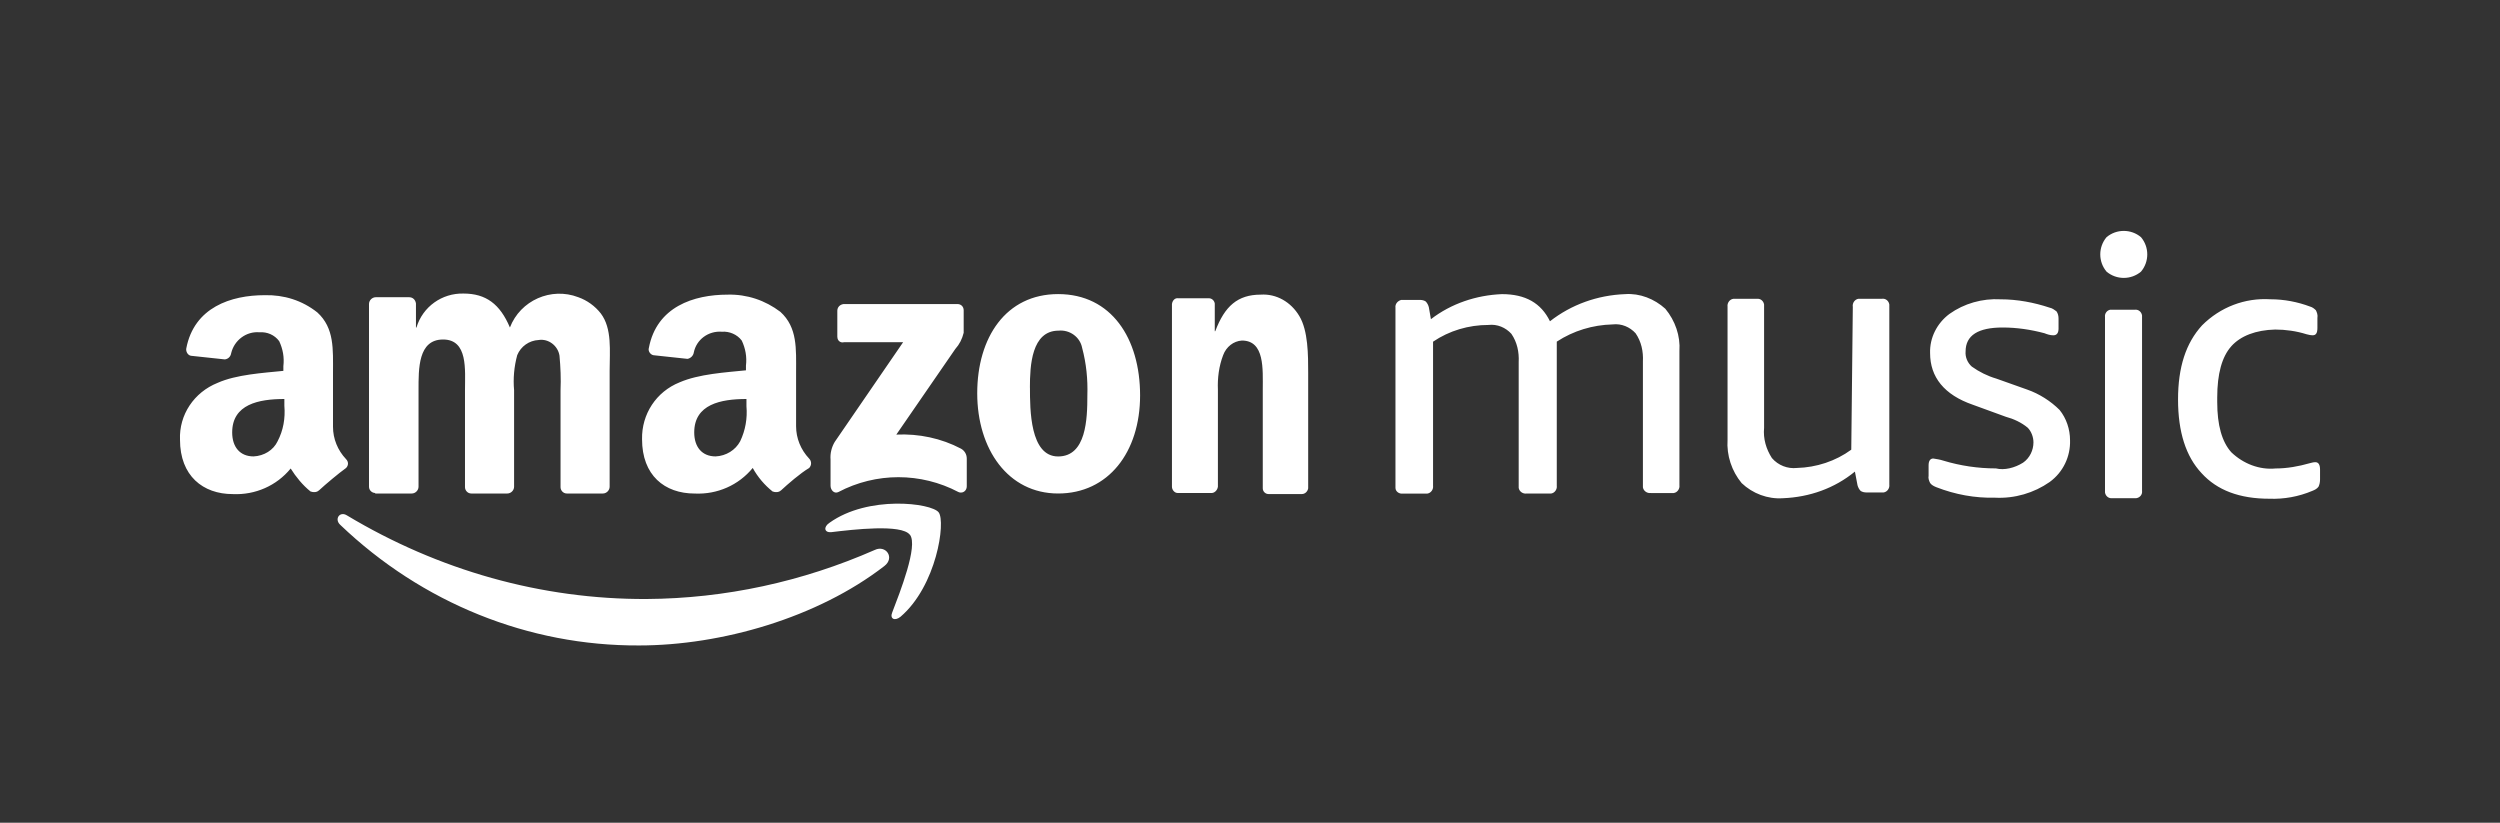 <?xml version="1.0" encoding="UTF-8"?> <svg xmlns="http://www.w3.org/2000/svg" id="Layer_1" data-name="Layer 1" viewBox="0 0 550 181"><rect x="0" y="0" width="550" height="181" fill="#333333" stroke="none"/><defs><style> .cls-1 { fill: #fff; fill-rule: evenodd; } </style></defs><path class="cls-1" d="M184.21,74.12v-5.74c0-.8.57-1.38,1.38-1.49h25.04c.8,0,1.38.57,1.38,1.38h0v4.94c-.34,1.38-.92,2.53-1.84,3.56l-12.98,18.84c4.94-.23,9.88.8,14.24,3.1.8.46,1.26,1.26,1.26,2.18v6.09c0,.8-.57,1.38-1.26,1.38-.23,0-.34,0-.57-.11-8.27-4.36-18.15-4.36-26.42,0-.92.46-1.72-.46-1.72-1.38v-5.74c-.11-1.38.23-2.76.92-3.91l15.05-21.94h-12.98c-.8.23-1.49-.34-1.49-1.15h0ZM82.56,108.46c-.69,0-1.38-.57-1.38-1.38v-40.2c0-.8.69-1.49,1.49-1.49h7.35c.8,0,1.38.57,1.49,1.38v5.28h.11c1.38-4.59,5.63-7.58,10.34-7.47,4.94,0,8.04,2.3,10.22,7.47,2.3-5.97,9.07-8.96,15.05-6.66,1.95.69,3.68,1.95,4.94,3.56,2.53,3.33,1.95,8.27,1.95,12.63v25.5c0,.8-.69,1.49-1.49,1.49h-7.93c-.8,0-1.38-.69-1.38-1.38v-21.36c.11-2.53,0-5.05-.23-7.58-.34-2.18-2.41-3.79-4.59-3.45h0c-2.07.11-3.91,1.38-4.71,3.33-.69,2.53-.92,5.17-.69,7.7v21.25c0,.8-.69,1.49-1.49,1.49h-7.93c-.8,0-1.38-.69-1.38-1.38v-21.36c0-4.48.69-11.14-4.82-11.14s-5.4,6.43-5.4,11.14v21.25c0,.8-.69,1.49-1.49,1.49h-8.04v-.11ZM232.79,64.7c11.72,0,18.03,9.76,18.03,22.28s-7.01,21.59-18.03,21.59-17.8-9.76-17.8-22.05,6.32-21.82,17.8-21.82h0ZM226.59,85.26c0,4.82,0,15.16,6.2,15.16s6.43-8.27,6.43-13.44c.11-3.56-.23-7.01-1.15-10.45-.46-2.41-2.76-4.02-5.17-3.79-5.97,0-6.32,7.7-6.32,12.52ZM266.33,108.46h-7.24c-.69,0-1.26-.69-1.26-1.38v-40.2c.11-.8.69-1.38,1.38-1.26h6.78c.57,0,1.15.46,1.26,1.15v6.09h.11c2.07-5.51,4.94-8.04,9.99-8.04,3.45-.23,6.66,1.61,8.5,4.71,1.95,3.22,1.95,8.61,1.95,12.52v25.38c-.11.69-.69,1.26-1.38,1.26h-7.35c-.69,0-1.26-.57-1.26-1.26v-21.71c0-4.48.46-10.8-4.59-10.8-1.84.11-3.45,1.38-4.13,3.22-.92,2.41-1.26,5.05-1.15,7.58v21.36c-.11.8-.8,1.49-1.61,1.38h0ZM171.8,107.89c-.46.46-1.26.46-1.84.23-1.72-1.38-3.22-3.1-4.36-5.17-3.1,3.79-7.81,5.86-12.75,5.63-6.66,0-11.6-4.02-11.6-11.95-.11-5.51,3.1-10.45,8.27-12.52,4.25-1.84,10.11-2.18,14.59-2.64v-1.03c.23-1.95-.11-3.79-.92-5.51-1.03-1.38-2.76-2.07-4.36-1.95-2.99-.23-5.63,1.72-6.2,4.59-.11.69-.69,1.26-1.38,1.38l-7.47-.8c-.69-.11-1.26-.92-1.03-1.61,1.72-9.07,9.88-11.72,17.34-11.72,4.25-.11,8.27,1.26,11.6,3.79,3.79,3.45,3.45,8.16,3.45,13.21v11.95c0,2.64,1.03,5.17,2.87,7.12.57.57.57,1.49,0,2.07-1.95,1.15-4.71,3.56-6.2,4.94h0ZM164.22,89.39v-1.61c-5.63,0-11.49,1.15-11.49,7.35,0,3.22,1.72,5.28,4.71,5.28,2.3-.11,4.36-1.38,5.4-3.33,1.15-2.41,1.61-5.05,1.38-7.7h0ZM70.15,107.89c-.46.46-1.26.46-1.84.23-1.72-1.38-3.22-3.22-4.36-5.05-3.1,3.79-7.81,5.86-12.75,5.63-6.55,0-11.6-4.02-11.6-11.95-.23-5.51,3.1-10.45,8.27-12.52,4.13-1.84,9.99-2.18,14.47-2.64v-1.03c.23-1.95-.11-3.79-.92-5.51-1.03-1.38-2.64-2.07-4.36-1.95-2.87-.23-5.51,1.72-6.2,4.59-.11.69-.57,1.26-1.38,1.38l-7.47-.8c-.69-.11-1.15-.92-1.03-1.61,1.72-9.07,9.88-11.72,17.23-11.72,4.25-.11,8.27,1.15,11.6,3.79,3.79,3.45,3.45,8.16,3.45,13.21v11.95c0,2.64,1.03,5.17,2.87,7.12.57.57.57,1.38,0,1.95h0c-1.61,1.15-4.48,3.56-5.97,4.94h0ZM62.57,87.78c-5.63,0-11.49,1.15-11.49,7.35,0,3.22,1.72,5.28,4.71,5.28,2.3-.11,4.36-1.38,5.28-3.33,1.26-2.41,1.72-5.05,1.49-7.81v-1.49h0ZM140.56,142c-24.24.11-47.67-9.3-65.7-26.53-1.38-1.26-.11-3.1,1.49-2.07,20.1,12.06,42.73,18.49,65.93,18.38,17.23-.11,34.23-3.79,50.19-10.8,2.41-1.15,4.48,1.72,2.07,3.56-14.7,11.37-35.84,17.46-53.98,17.46ZM200.17,117.65c-1.84-2.41-12.52-1.15-17.34-.57-1.49.11-1.72-1.15-.34-2.07,8.5-6.09,22.4-4.36,24.01-2.3s-.46,16.2-8.38,22.97c-1.26,1.03-2.41.46-1.84-.92,1.72-4.48,5.74-14.7,3.91-17.11h0ZM445.06,101.8c1.49-1.03,2.3-2.76,2.3-4.48,0-1.15-.46-2.41-1.26-3.22-1.38-1.15-3.1-1.95-4.82-2.41l-7.24-2.64c-6.32-2.18-9.42-6.09-9.42-11.37-.11-3.33,1.49-6.55,4.25-8.61,3.22-2.3,7.24-3.45,11.26-3.22,3.68,0,7.35.69,10.8,1.84.57.11,1.03.46,1.49.8.34.46.46,1.03.46,1.61v2.18c0,.92-.34,1.49-1.15,1.49-.69,0-1.38-.23-1.95-.46-2.99-.8-6.09-1.26-9.19-1.26-5.4,0-8.16,1.72-8.16,5.28-.11,1.26.46,2.53,1.38,3.33,1.61,1.15,3.45,2.07,5.4,2.64l6.78,2.41c2.64.92,5.17,2.53,7.12,4.48,1.49,1.84,2.3,4.25,2.3,6.66.11,3.56-1.49,7.01-4.48,9.19-3.45,2.41-7.7,3.68-12.06,3.45-4.36.11-8.73-.69-12.86-2.3-.57-.23-1.03-.46-1.38-.92-.23-.46-.46-1.03-.34-1.61v-2.3c0-.92.34-1.49,1.03-1.49.69.11,1.49.23,2.18.46,3.79,1.15,7.7,1.72,11.6,1.72,1.84.46,4.14-.11,5.97-1.26h0ZM407.61,67.45c-.11-.8.46-1.61,1.26-1.72h5.17c.8-.11,1.49.46,1.61,1.26h0v39.63c.11.8-.46,1.61-1.26,1.72h-3.79c-.46,0-.92-.11-1.26-.34-.34-.34-.57-.8-.69-1.26l-.57-2.99c-4.48,3.68-9.99,5.63-15.85,5.86-3.33.23-6.66-1.03-9.07-3.33-2.18-2.64-3.33-6.09-3.1-9.53v-29.29c-.11-.8.46-1.61,1.26-1.72h5.17c.8-.11,1.49.46,1.61,1.26v27.11c-.23,2.41.46,4.71,1.72,6.66,1.38,1.61,3.45,2.41,5.51,2.18,4.25-.11,8.5-1.49,11.95-4.02l.34-31.47h0ZM363.16,108.46c-.8.11-1.61-.46-1.72-1.26h0v-27.68c.11-2.18-.34-4.36-1.61-6.2-1.26-1.38-3.1-2.18-5.05-1.95-4.36.11-8.61,1.38-12.29,3.79v31.7c.11.8-.46,1.61-1.26,1.72h-5.4c-.8.11-1.61-.46-1.72-1.26h0v-27.68c.11-2.18-.34-4.36-1.61-6.2-1.26-1.38-3.1-2.18-5.05-1.95-4.36,0-8.61,1.26-12.18,3.68v31.7c.11.8-.46,1.61-1.26,1.72h-5.4c-.8.11-1.61-.46-1.61-1.26v-39.63c-.11-.8.46-1.49,1.26-1.72h4.13c.46,0,.92.11,1.26.34.34.34.57.8.69,1.26l.46,2.64c4.48-3.45,9.99-5.28,15.62-5.51,5.17,0,8.61,1.95,10.57,5.97,4.71-3.68,10.45-5.74,16.54-5.97,3.22-.23,6.43,1.03,8.84,3.22,2.18,2.64,3.33,5.97,3.1,9.3v29.52c.11.8-.46,1.61-1.26,1.72h-5.05ZM490.89,76.18c-2.07,2.3-3.1,6.09-3.1,11.26v1.03c0,5.05,1.03,8.73,3.1,11.03,2.64,2.53,6.2,3.91,9.76,3.56,2.53,0,5.05-.46,7.47-1.15.46-.11.8-.23,1.26-.23.69,0,1.03.57,1.03,1.61v2.18c0,.57-.11,1.15-.34,1.61-.34.46-.8.69-1.38.92-2.99,1.26-6.2,1.84-9.42,1.72-6.55,0-11.49-1.84-14.93-5.63-3.45-3.68-5.17-9.07-5.17-16.2s1.72-12.4,5.28-16.31c4.02-4.02,9.42-6.09,15.05-5.74,2.99,0,5.97.57,8.73,1.61.46.11.92.46,1.26.8.23.46.46,1.03.34,1.72v2.18c0,1.15-.34,1.61-1.03,1.61-.46,0-.92-.11-1.38-.23-2.18-.69-4.59-1.03-6.89-1.03-4.25.11-7.58,1.38-9.65,3.68h0ZM469.64,68.14c.8-.11,1.49.46,1.61,1.26v38.59c.11.8-.46,1.49-1.26,1.61h-5.28c-.8.11-1.49-.46-1.61-1.26h0v-38.59c-.11-.8.46-1.49,1.15-1.61h5.4ZM471.02,52.18c1.84,2.18,1.84,5.4,0,7.58-2.18,1.84-5.4,1.84-7.58,0-1.84-2.18-1.84-5.4,0-7.58,2.18-1.84,5.4-1.84,7.58,0Z"></path></svg> 